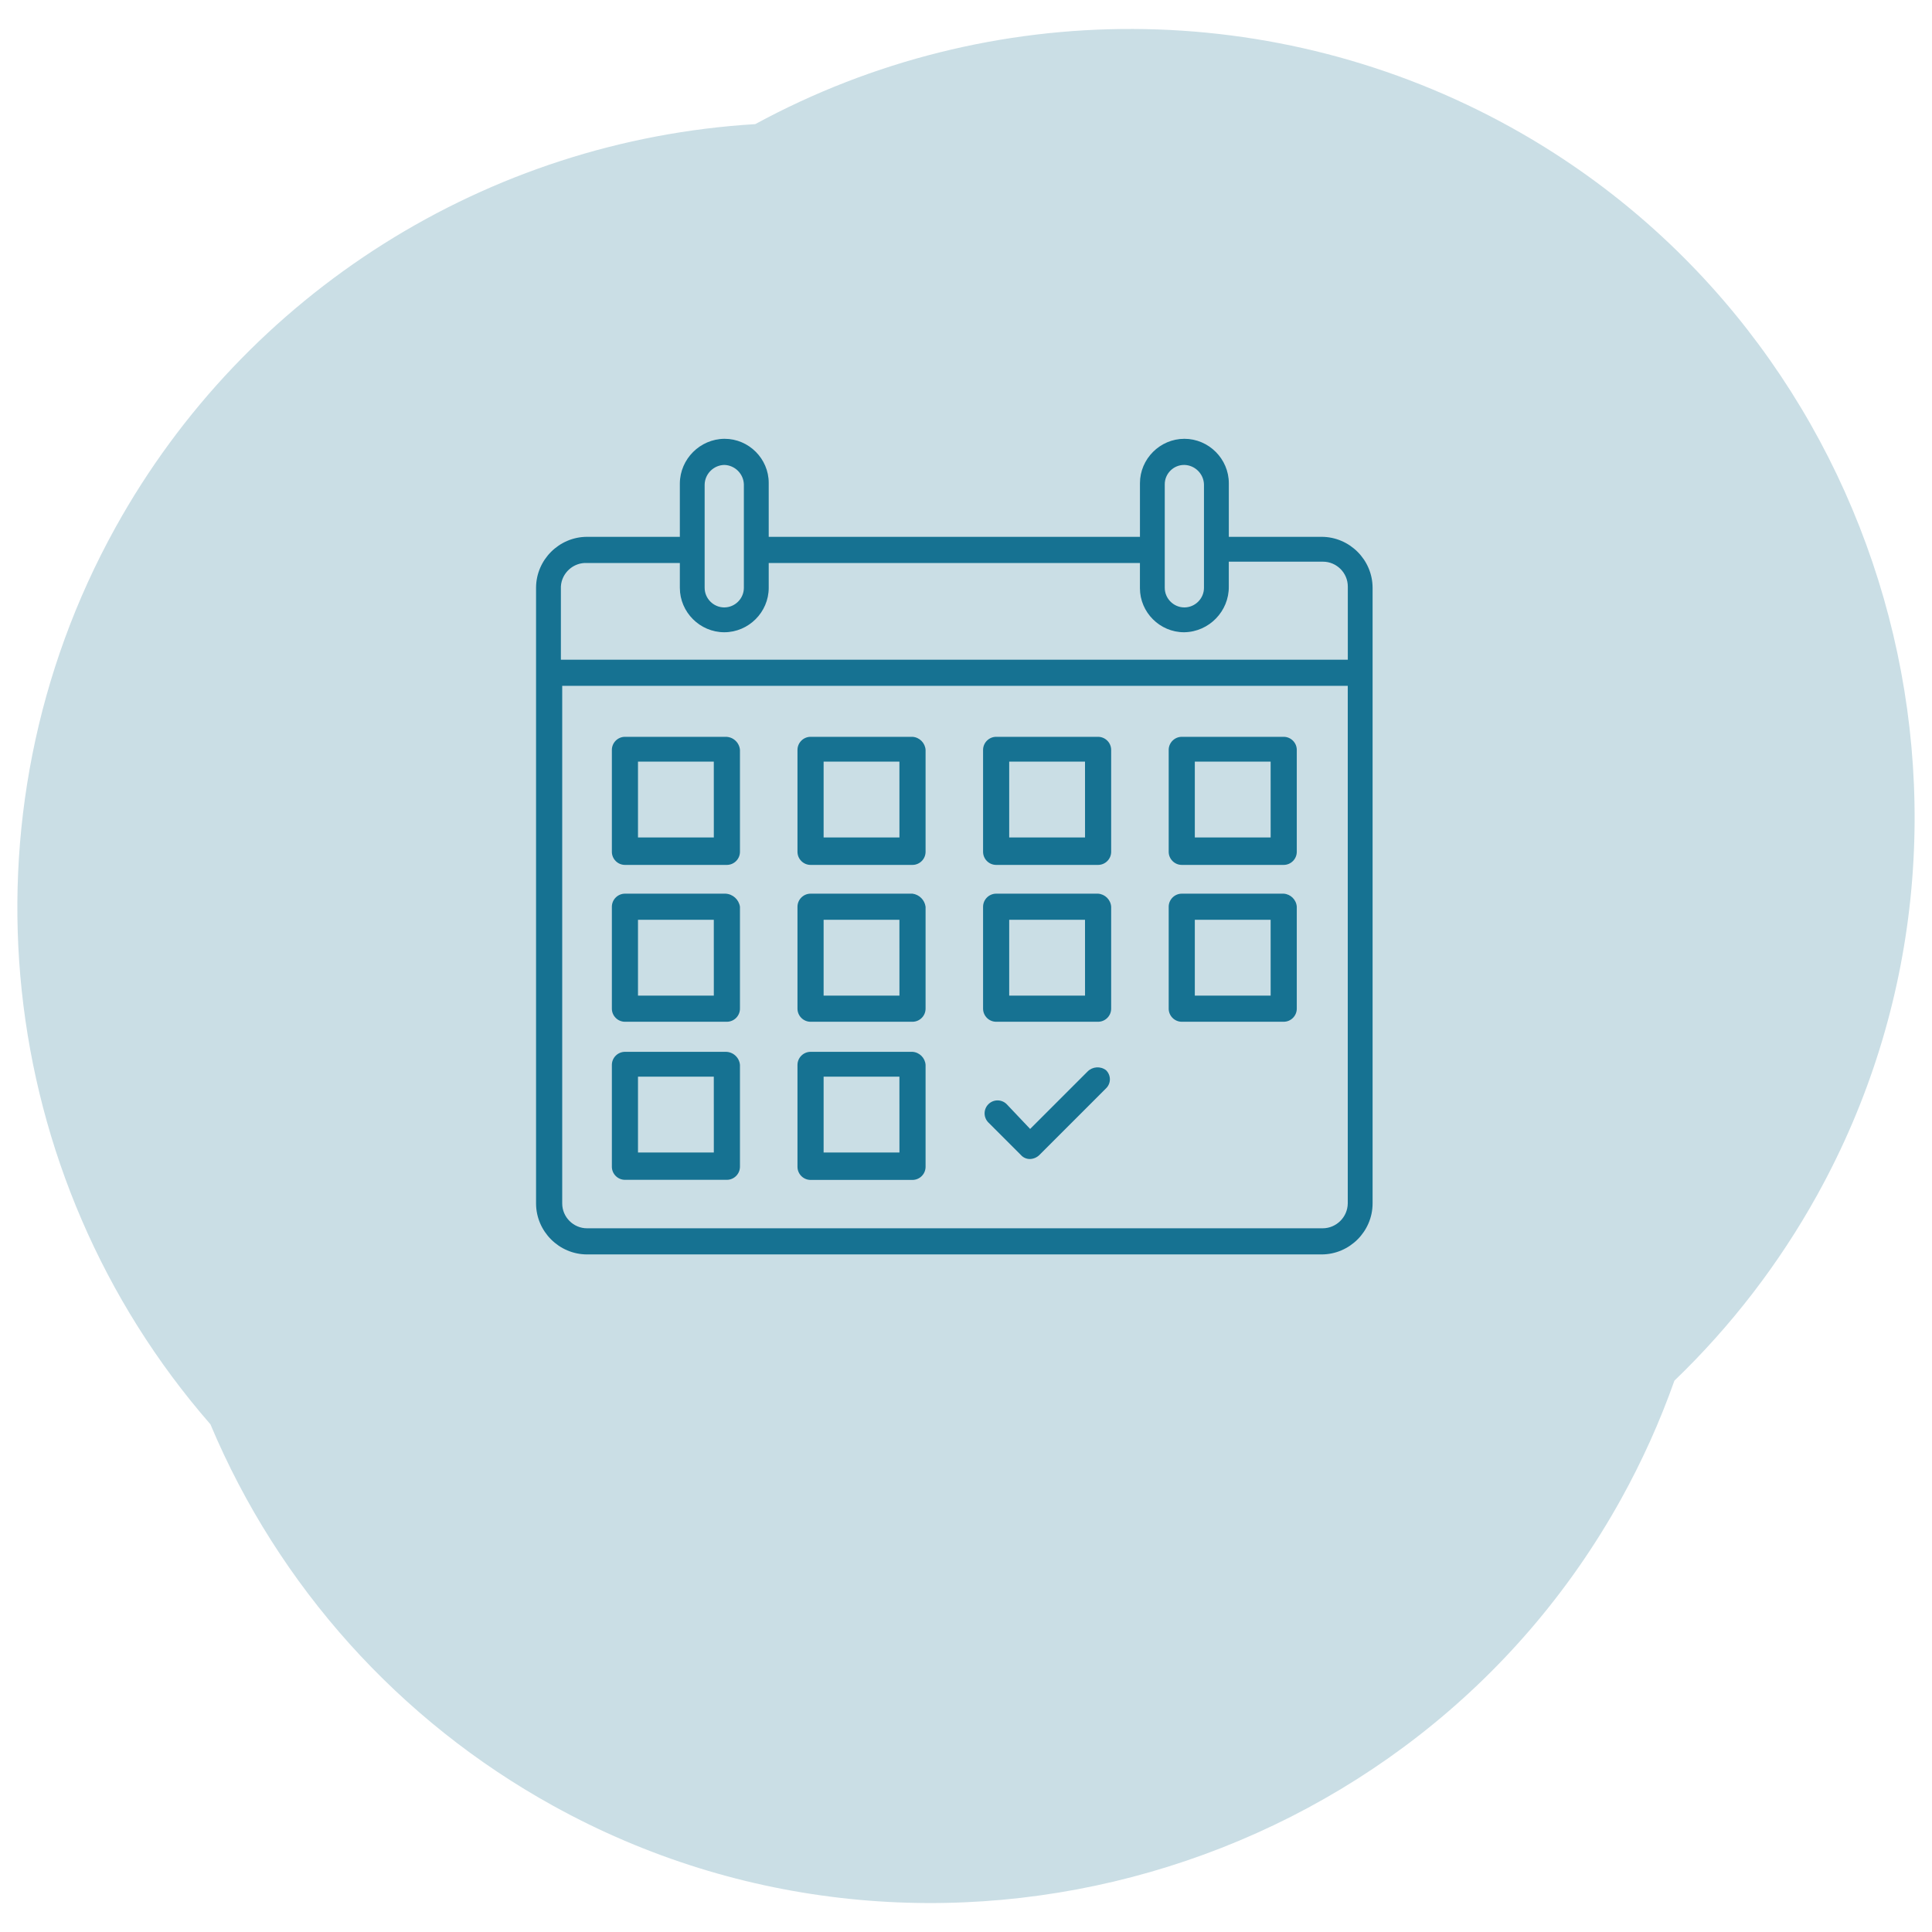 <?xml version="1.0" encoding="UTF-8" standalone="no"?>
<!DOCTYPE svg PUBLIC "-//W3C//DTD SVG 1.1//EN" "http://www.w3.org/Graphics/SVG/1.1/DTD/svg11.dtd">
<svg width="100%" height="100%" viewBox="0 0 80 80" version="1.1" xmlns="http://www.w3.org/2000/svg" xmlns:xlink="http://www.w3.org/1999/xlink" xml:space="preserve" xmlns:serif="http://www.serif.com/" style="fill-rule:evenodd;clip-rule:evenodd;stroke-linejoin:round;stroke-miterlimit:2;">
    <g transform="matrix(1,0,0,1,-13.359,-15.337)">
        <g id="Union_7" transform="matrix(-0.485,0.875,-0.875,-0.485,104.381,36.361)">
            <path d="M15.067,59.933C5.704,53.971 0.019,43.611 0.019,32.511C0.019,14.676 14.695,0.001 32.529,0.001C35.777,0.001 39.007,0.488 42.111,1.445C43.883,1.149 45.676,1 47.472,1C65.306,1 79.985,15.666 80,33.5C80.012,40.777 77.568,47.849 73.067,53.567C68.415,66.401 56.153,75 42.502,75C31.394,75 21.027,69.307 15.067,59.933Z" style="fill:rgb(202,222,229);fill-rule:nonzero;"/>
        </g>
        <g id="calendar" transform="matrix(1,0,0,1,35.556,33.507)">
            <g id="Path_50" transform="matrix(1,0,0,1,-1,-1.8)">
                <path d="M33.528,5.859L29.686,5.859L29.686,3.64C29.686,2.631 28.855,1.8 27.846,1.8C26.837,1.8 26.006,2.631 26.006,3.64L26.006,5.859L10.634,5.859L10.634,3.64C10.634,3.635 10.634,3.63 10.634,3.625C10.634,2.624 9.81,1.8 8.809,1.8C8.804,1.8 8.799,1.8 8.794,1.8C7.789,1.811 6.965,2.635 6.954,3.64L6.954,5.859L3.111,5.859C1.953,5.86 1.001,6.812 1,7.97L1,33.462C1.001,34.62 1.953,35.572 3.111,35.573L33.528,35.573C34.686,35.572 35.638,34.62 35.639,33.462L35.639,7.97C35.638,6.812 34.686,5.86 33.528,5.859ZM27.845,2.882C28.286,2.892 28.647,3.253 28.657,3.694L28.657,7.97C28.657,8.415 28.29,8.782 27.845,8.782C27.4,8.782 27.033,8.415 27.033,7.97L27.033,3.694C27.033,3.69 27.033,3.686 27.033,3.682C27.033,3.243 27.394,2.882 27.833,2.882C27.837,2.882 27.841,2.882 27.845,2.882ZM8.793,2.882C9.234,2.892 9.595,3.253 9.605,3.694L9.605,7.97C9.605,8.415 9.238,8.782 8.793,8.782C8.348,8.782 7.981,8.415 7.981,7.97L7.981,3.694C7.991,3.252 8.351,2.892 8.793,2.882ZM3.11,6.942L6.954,6.942L6.954,7.97C6.954,8.979 7.785,9.81 8.794,9.81C9.803,9.81 10.634,8.979 10.634,7.97L10.634,6.942L26.005,6.942L26.005,7.97C26.005,7.975 26.005,7.98 26.005,7.985C26.005,8.986 26.829,9.81 27.83,9.81C27.835,9.81 27.84,9.81 27.845,9.81C28.868,9.793 29.698,8.939 29.685,7.916L29.685,6.888L33.585,6.888C34.149,6.888 34.613,7.352 34.613,7.916L34.613,10.947L2.028,10.947L2.028,7.916C2.059,7.353 2.547,6.914 3.11,6.942ZM33.528,34.491L3.111,34.491C2.547,34.491 2.083,34.027 2.083,33.463L2.083,12.029L34.611,12.029L34.611,33.462C34.604,34.028 34.137,34.491 33.57,34.491C33.556,34.491 33.543,34.491 33.529,34.49L33.528,34.491Z" style="fill:rgb(22,114,146);fill-rule:nonzero;"/>
            </g>
            <g id="Path_51" transform="matrix(1,0,0,1,-16.69,-17.765)">
                <path d="M39.963,36.6L35.741,36.6C35.444,36.601 35.201,36.844 35.2,37.141L35.2,41.363C35.201,41.66 35.444,41.903 35.741,41.904L39.963,41.904C40.26,41.903 40.503,41.66 40.504,41.363L40.504,37.141C40.484,36.852 40.252,36.62 39.963,36.6ZM39.422,40.822L36.282,40.822L36.282,37.682L39.421,37.682L39.422,40.822Z" style="fill:rgb(22,114,146);fill-rule:nonzero;"/>
            </g>
            <g id="Path_52" transform="matrix(1,0,0,1,-16.69,-12.26)">
                <path d="M39.963,24.6L35.741,24.6C35.444,24.601 35.201,24.844 35.2,25.141L35.2,29.363C35.201,29.66 35.444,29.903 35.741,29.904L39.963,29.904C40.26,29.903 40.503,29.66 40.504,29.363L40.504,25.141C40.503,24.844 40.26,24.601 39.963,24.6ZM39.422,28.768L36.282,28.768L36.282,25.628L39.421,25.628L39.422,28.768Z" style="fill:rgb(22,114,146);fill-rule:nonzero;"/>
            </g>
            <g id="Path_53" transform="matrix(1,0,0,1,-23.204,-17.765)">
                <path d="M54.163,36.6L49.941,36.6C49.644,36.601 49.401,36.844 49.4,37.141L49.4,41.363C49.401,41.66 49.644,41.903 49.941,41.904L54.163,41.904C54.46,41.903 54.703,41.66 54.704,41.363L54.704,37.141C54.684,36.852 54.452,36.62 54.163,36.6ZM53.622,40.822L50.482,40.822L50.482,37.682L53.621,37.682L53.622,40.822Z" style="fill:rgb(22,114,146);fill-rule:nonzero;"/>
            </g>
            <g id="Path_54" transform="matrix(1,0,0,1,-16.736,-23.86)">
                <path d="M39.576,50.056L37.195,52.437L36.221,51.409C36.121,51.31 35.985,51.255 35.845,51.255C35.551,51.255 35.309,51.497 35.309,51.791C35.309,51.931 35.364,52.067 35.463,52.167L36.816,53.52C36.912,53.627 37.051,53.686 37.195,53.682C37.337,53.676 37.472,53.618 37.574,53.52L40.334,50.76C40.438,50.661 40.497,50.524 40.497,50.381C40.497,50.238 40.438,50.101 40.334,50.002C40.104,49.83 39.779,49.853 39.576,50.056Z" style="fill:rgb(22,114,146);fill-rule:nonzero;"/>
            </g>
            <g id="Path_55" transform="matrix(1,0,0,1,-23.204,-12.26)">
                <path d="M54.163,24.6L49.941,24.6C49.644,24.601 49.401,24.844 49.4,25.141L49.4,29.363C49.401,29.66 49.644,29.903 49.941,29.904L54.163,29.904C54.46,29.903 54.703,29.66 54.704,29.363L54.704,25.141C54.703,24.844 54.46,24.601 54.163,24.6ZM53.622,28.768L50.482,28.768L50.482,25.628L53.621,25.628L53.622,28.768Z" style="fill:rgb(22,114,146);fill-rule:nonzero;"/>
            </g>
            <g id="Path_56" transform="matrix(1,0,0,1,-10.175,-17.765)">
                <path d="M25.763,36.6L21.541,36.6C21.244,36.601 21.001,36.844 21,37.141L21,41.363C21.001,41.66 21.244,41.903 21.541,41.904L25.763,41.904C26.06,41.903 26.303,41.66 26.304,41.363L26.304,37.141C26.266,36.86 26.044,36.638 25.763,36.6ZM25.222,40.822L22.082,40.822L22.082,37.682L25.221,37.682L25.222,40.822Z" style="fill:rgb(22,114,146);fill-rule:nonzero;"/>
            </g>
            <g id="Path_57" transform="matrix(1,0,0,1,-10.175,-23.316)">
                <path d="M25.763,48.7L21.541,48.7C21.244,48.701 21.001,48.944 21,49.241L21,53.463C21.001,53.76 21.244,54.003 21.541,54.004L25.763,54.004C26.06,54.003 26.303,53.76 26.304,53.463L26.304,49.241C26.285,48.952 26.052,48.719 25.763,48.7ZM25.222,52.868L22.082,52.868L22.082,49.728L25.221,49.728L25.222,52.868Z" style="fill:rgb(22,114,146);fill-rule:nonzero;"/>
            </g>
            <g id="Path_58" transform="matrix(1,0,0,1,-10.175,-12.26)">
                <path d="M25.763,24.6L21.541,24.6C21.244,24.601 21.001,24.844 21,25.141L21,29.363C21.001,29.66 21.244,29.903 21.541,29.904L25.763,29.904C26.06,29.903 26.303,29.66 26.304,29.363L26.304,25.141C26.285,24.852 26.052,24.619 25.763,24.6ZM25.222,28.768L22.082,28.768L22.082,25.628L25.221,25.628L25.222,28.768Z" style="fill:rgb(22,114,146);fill-rule:nonzero;"/>
            </g>
            <g id="Path_59" transform="matrix(1,0,0,1,-3.661,-17.765)">
                <path d="M11.509,36.6L7.341,36.6C7.044,36.601 6.801,36.844 6.8,37.141L6.8,41.363C6.801,41.66 7.044,41.903 7.341,41.904L11.563,41.904C11.86,41.903 12.103,41.66 12.104,41.363L12.104,37.141C12.059,36.843 11.81,36.616 11.509,36.6ZM11.022,40.822L7.882,40.822L7.882,37.682L11.021,37.682L11.022,40.822Z" style="fill:rgb(22,114,146);fill-rule:nonzero;"/>
            </g>
            <g id="Path_60" transform="matrix(1,0,0,1,-3.661,-23.316)">
                <path d="M11.509,48.7L7.341,48.7C7.044,48.701 6.801,48.944 6.8,49.241L6.8,53.463C6.803,53.758 7.046,53.999 7.341,54L11.563,54C11.86,53.999 12.103,53.756 12.104,53.459L12.104,49.241C12.078,48.934 11.817,48.696 11.509,48.7ZM11.022,52.868L7.882,52.868L7.882,49.728L11.021,49.728L11.022,52.868Z" style="fill:rgb(22,114,146);fill-rule:nonzero;"/>
            </g>
            <g id="Path_61" transform="matrix(1,0,0,1,-3.661,-12.26)">
                <path d="M11.509,24.6L7.341,24.6C7.044,24.601 6.801,24.844 6.8,25.141L6.8,29.363C6.801,29.66 7.044,29.903 7.341,29.904L11.563,29.904C11.86,29.903 12.103,29.66 12.104,29.363L12.104,25.141C12.078,24.832 11.814,24.594 11.504,24.6L11.509,24.6ZM11.022,28.768L7.882,28.768L7.882,25.628L11.021,25.628L11.022,28.768Z" style="fill:rgb(22,114,146);fill-rule:nonzero;"/>
            </g>
        </g>
    </g>
</svg>
